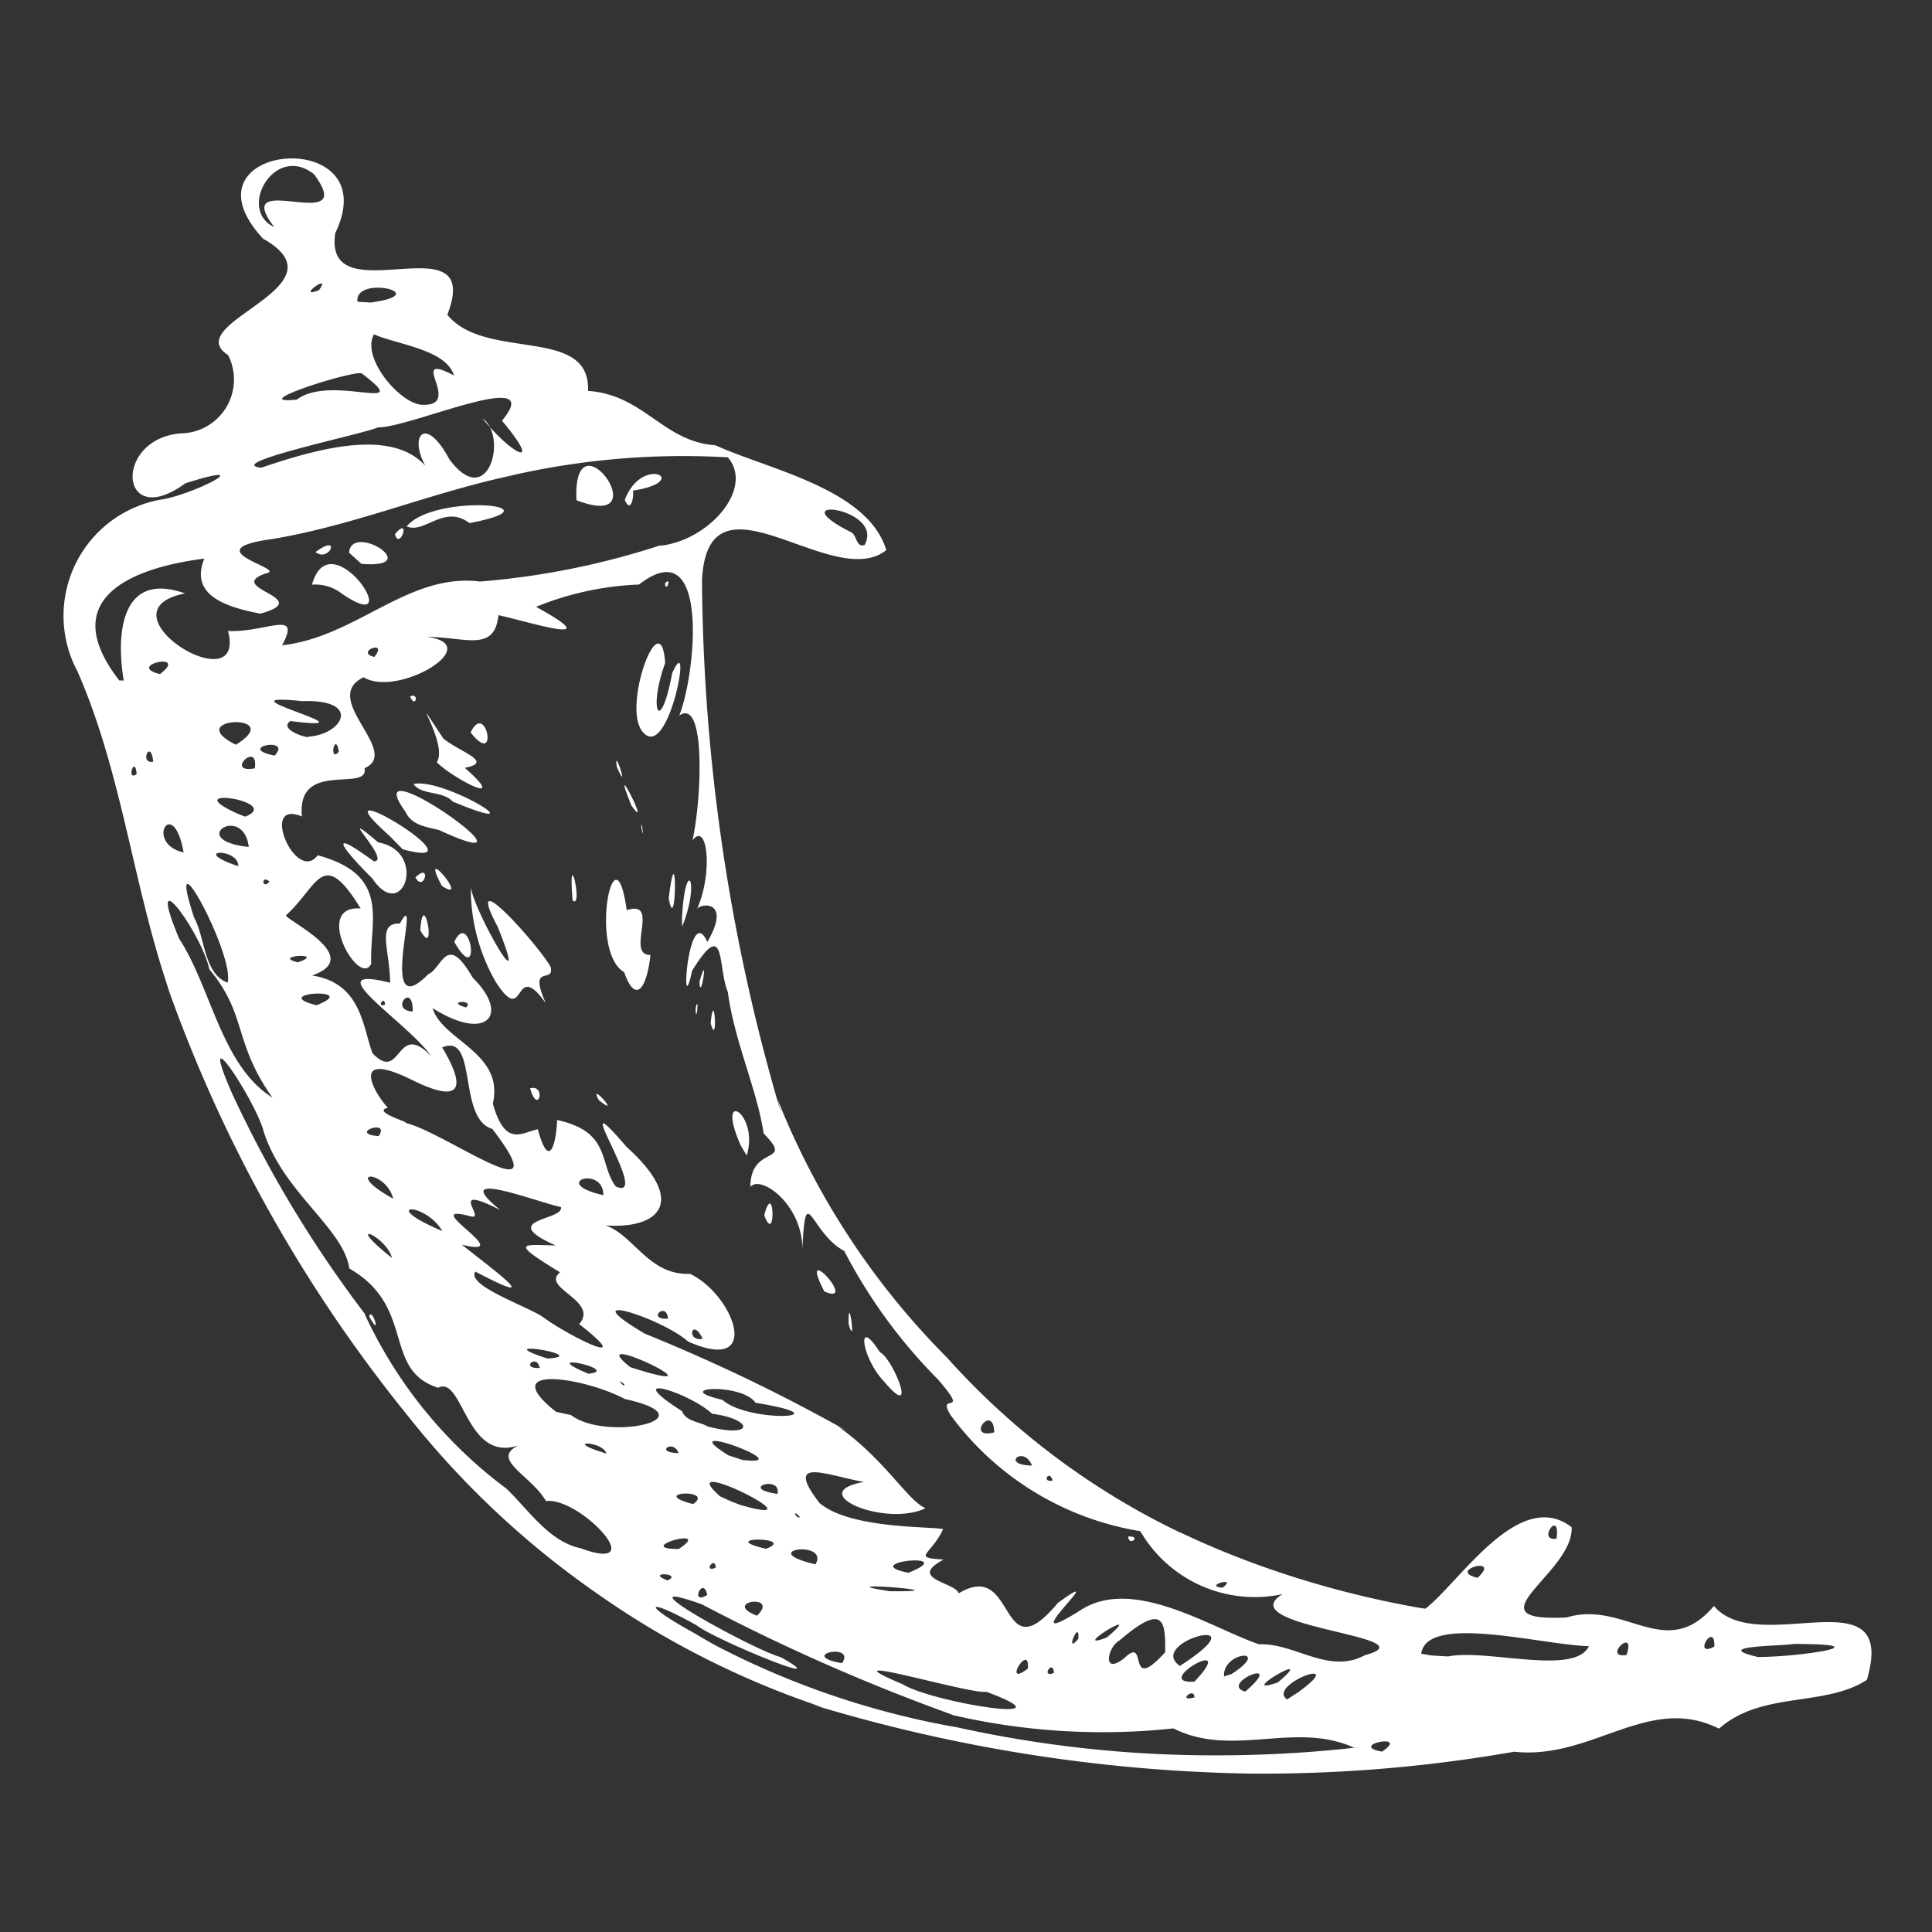 <svg fill="#fff" width="800" height="800" viewBox="0 0 32 32" xmlns="http://www.w3.org/2000/svg"><rect x="0" y="0" width="32" height="32" fill="#333333" stroke="none"/><path d="M14.319 9.028c.35-.62-1.443-.835-.235-.219.112.037.087.262.235.219zM4.542 3.761c-.762-.995 1.432.167.659-.875-.652-.519-1.278.585-.659.875zm1.596 1.25c1.082-.144-.275-.466-.217-.013zm-.855-.205c.232-.315-.407.16 0 0zm1.725 1.899c.672.016-.289-.902.511-.487-.131-.429-.932-.509-1.325-.68-.22.392.45 1.172.812 1.167zm-2.092-.086c.575-.434 1.984.257 1.08-.431-.087-.077-1.982.522-1.08.431zm-.59 1.128c1.007-.342 2.383-.726 2.858.169-.484-.582-.195-1.155.262-.304.645.861.968-.391.547-.681.479.595 1.023.875.321.037.762-.917-1.528.121-2.049.11-.25.112-2.588.596-1.938.669zM6.2 10.881c.246-.304-.337-.081 0 0zm-.587 1.571c-.06-.362-.175.192 0 0zm-.497-.252c.562-.037.882-.621-.109-.587-1.537-.159 1.355.525-.197.33-.209.137.295.296.306.259zm24 15.245c.696 0 2.109-.216.594-.216-.237.038-1.386.03-.595.216zm-3.336-1.959c.075-.51-.337.046 0 0zm2.615 1.787c.015-.444-.38.2 0 0zM2.65 11.165c.499-.381-.589-.145 0 0zm1.899 1.35c.306-.325-.663-.132 0 0zm-.643-.18c.871-.534-.926-.462 0 0zm6.442-4.055c.291-.765 1.132-.306.135-.154.021.081-.03.395-.135.154zm-.8.005c-.069-1.517 1.398.54 0 0zm-2.812.433c.462-.555 2.618-.354 1.04-.054-.422-.319-.747.187-1.04.054zm-.195.13c.277-.325.08.287 0 0zm-.759.306c.04-.514 1.272.272.204.185zm-.556-.01c.437-.325.232.182 0 0zm-.059.543c.304-1.117 1.625.918.497.147a.715.715 0 0 0-.443-.152l-.057.002h.002zM2.05 11.274c-.116-.669-.1-1.842 1.015-1.445-1.488.295 1.03 1.849.712.622.625.03 1.225-.37.895.237 1.233-.137 2.087-1.205 3.279-1.056a12.939 12.939 0 0 0 3.033-.615l-.091.026c.822-.06 1.612-.945 1.162-1.468a12.785 12.785 0 0 0-3.618.308l.086-.017c-1.372.285-2.619.827-4.005 1.061-1.35.181.271.5-.115.57-.705.245.84.41-.091.667-.575-.11-1.175-.307-.928-.912-1.293.166-2.431.704-1.408 2.019h.075zm2.17 1.452c.069-.475-.512.094 0 0zm22.721 14.686c.165-.49-.417.062 0 0zm-2.467-1.279c.412-.379-.525-.117 0 0zM4.062 13.526c.647-.254-1.175-.525-.13-.05zm-1.524-.911c-.044-.4-.237.05 0 0zm-.275.208c-.025-.337-.18.127 0 0zm1.857 1.205c-.087-.731-1.05-.11 0 0zm3.599 2.659c.152-.14-.362-.104 0 0zM4.463 14.6c-.15-.121-.117.152 0 0zm-.517-.253c.011-.312-.829-.28 0 0zm-.905-.228c-.172-.968-.656-.147 0 0zm3.795 2.635c.011-.509-.396-.019 0 0zm17.149 10.682c.64-.13 2.097.325 2.332-.17-.775-.019-2.687-.547-2.777.125l.17.029zM6.378 16.639c-.009-.166-.152.062 0 0zm-1.445-.7c.499-.169-.459-.112 0 0zm11.534 7.786c-.009-.501-.494.125 0 0zM5.241 16.65c.775-.3-.83-.212 0 0zm15.008 9.647c.27-.2-.337-.025 0 0zm-2.814-1.774c-.05-.194-.196.037 0 0zm-.342-.249c-.135-.347-.535-.008 0 0zm-7.099-4.478c0-.506-.906-.205 0 0zm-.82-.19c-.332-.279-.016-.04 0 0zm-5.403-3.331c.115-.479-1.066-2.633-.557-1.08.182.325.162.942.557 1.08zm2.944 2.324c.646.145 2.582 1.592 1.44.1-.585-.172-.234-1.603-.831-1.35.4.669.33.953-.512.532-1.056-.516-.592.255-.387.467-.28.065.374.245.291.25zm16.176 10.413c.482-.322-.586-.104 0 0zm-1.725-1.147c.717-.602-.759.266 0 0zm.337.163c.881-.637-.535-.122-.185.12zm-9.864-5.854c-.181-.371-.28.059 0 0zm-.575-.333c-.025-.3-.364.025 0 0zm9.335 5.886c.689-.444-.157-.375-.125.04zM6.272 18.818c.204-.302-.525-.039 0 0zm14.353 9.2c.712-.61-.45-.128 0 0zm-1.082-.425c1.418-.917-.582-.4 0 0zM4.51 18.178c-.657-.937-.409-1.36-1.043-2.124-.12-.587-1.087-1.916-.5-.507.537.823.697 2.098 1.543 2.632zm15.274 9.675c.771-.817-.747.049 0 0zm-.001.262c.004-.187-.3.082 0 0zm-1.45-.994c.697-.585-.675.26 0 0zm-6.369-3.936c.452.4 2.077.295.55.05-.227-.337-1.438-.255-.55-.05zM7.327 20.39c-.302-.502-1.08-.455 0 0zm-.814-.535c-.125-.491-.875-.487 0 0zm12.111 7.607c.406-.394.016.629.675-.096.006-.519-.021-.825-.757-.195-.202.112-.292.591.082.291zm-.763-.321c.025-.35-.241.3 0 0zm-7.423-4.497c1.762.567-.864-.695 0 0zm-1.45-.833c.425.316 1.6.898.605.12.336-.39-.642-.597-.317-.857-.825-.505-.65-.46-.072-.445-.992-.442.142-.41.087-.637-.381-.075-1.899-.675-1.005.05-.907-.462-.216.172-.49.105-.928-.252.825.706-.147.469.531.421 1.432 1.08.225.446-.16.229.862.575 1.115.75zm2.738 1.817c.769.2.765-.119.069-.212-.375-.35-1.557-.719-.5-.044.071.177.294.174.43.257zm-1.387-.7c-.16-.139.02.087 0 0zm.674-13.262c.117-.144.025.174 0 0zm-.403 2.403c-.27-.475.34-2.091.407-1.087-.284.781-.081 1.218.116.17.366-.825-.079 1.628-.525.918zm-.392.637c-.066-.4.225.505 0 0zm.241.637c-.393-.97.365.512 0 0zm.164.363c-.003-.209.054.302 0 0zm-2.828-1.574c.257-.542.475.604 0 0zm-1.002-.597c.161-.069.085.215 0 0zm4.283 3.344c.146-1.18.129.691 0 0zm-3.842-2.254c.211-.31-.562-1.4.111-.391.29.231.84.387.354.484.762.674-.187.182-.465-.092zm4.062 2.578c.055-1.037.31-.619.002.147zm-4.448-2.218c.519-.11 2.147.911.65.292-.165-.185-.52-.1-.65-.293zm4.738 3.276c.162-.577.012.381 0 0zm-2.102-1.348c-.082-1.012.184.167 0 0zm-2.769-1.469c-.871-1.203 2.533 1.216.559.305-.206-.054-.455-.075-.559-.305zm4.806 3.258c.067-.275.009.322 0 0zm.25.248c.06-.641.124.437 0 0zm-1.437-.85c-.587-.352-.154-2.479.046-1.025.571-.185-.031.75.394.742-.066.591-.257.804-.437.282zm-3.886-2.259c-1.357-1.207 1.706.632.221.225zm.871.833c-.41-.771.5.322 0 0zm-.438-.141c.271-.269.144.265 0 0zm-.712.019c-.467-.462-.805-.891.021-.287.319.012-.707-.972.075-.312.825.15.409 1.352-.096.6zm1.355 1.049c.27-.569.457.792 0 0zm-.563-.193c.05-.754.287.516 0 0zm1.254.863a3.1 3.1 0 0 1-.417-1.562v-.003c.095.472 1.005 2.033.446.647-.617-1.162.737.377.877.667.062.287-.381-.079-.08.597-.55-.771-.325.425-.826-.347zm4.056 2.706c-.44-.987.312-.54.097.162zm-2.352-.755c-.194-.347.404.325 0 0zm2.739 1.906c.168-.63.198.53 0 0zM8.78 18.026c.274-.075.135.467 0 0zm4.873 3.364c-.465-.9.587.255 0 0zm.403.541c-.012-.585.134.45 0 0zm4.631 3.519c.231-.014.008.175 0 0zm-4.047-2.571c-.37-.387-.466-1.112-.066-.481.205.082.656 1.183.066.481zm1.243 3.509c.966-.577.647 1.352 1.638.162.977-.712-.843.883.362.129.87-.584 2.157.275 2.969.556.585-.029 1.153.506 1.753.181 1.153-.312-2.257-.462-1.362-1.012a2.192 2.192 0 0 1-2.35-1.033l-.006-.01a4.87 4.87 0 0 1-3.136-1.914l-.009-.013c-.24-.394.35.055-.207-.587a8.7 8.7 0 0 1-1.527-2.079l-.023-.047c-.571-.305-.637-1.203-.696-.03.005-.741-.691-1.24-.86-1.032-.002-.714.744-.356.22-.884-.112-.74-.482-1.512-.594-2.346-.172-.402-.025-1.263-.591-.352-.206.962-.069-1.183.252-.475.421-.725-.15-.637-.175-.537.275-.61.175-1.475-.071-1.145.146-.646.231-2.377-.219-2.069.272-.675.517-3.09-.667-2.169a5.01 5.01 0 0 0-1.736.382l.033-.012c1.232.679-.125.245-.625.137-.065.627-.562.356-1.182.362.991.122-.482 1.012-1.051.667-.737.352.637 1.233.015 1.506.075.41-1.131-.15-1.037.8-.716-.301-.097 1.125.261.642 1.218.33.857 1.082.887 1.796-.197.416-.98-.978-.175-.914-.634-1.033-.701-.375-1.23.106-.125.035 1.348.684.425 1.003.812.125.835.837 1 1.287.487.509.387-.562.973.05-.37-.545-1.958-1.535-.68-1.217-.006-.55-.231-.991.161-.98.387-.702-.406 1.733.469.84.241-.106.3-.704.737.056.631.622.227 1.072-.664.504.159.541 1.192.734.998 1.581.206.744.494.47.745.427.197.722.309.191.319-.154.9.194.69.725.972 1.1.621.28-.89-1.902.177-.657 1.122 1.012.421 1.437-.587 1.275.637-.051.844.862 1.641.83.727.346 1.218 1.675-.034 1.121-.435-.391-1.974-.875-.716-.13a29.11 29.11 0 0 1 3.35 1.611l-.15-.077c.8.572 1.147 1.227 1.45 1.357-.672.321-2.028-.257-1.021-.435-.629-.114-1.335-.431-.734.35.512.429 1.812.382 2.046.431-.199.435-.537.47.008.504-.607.325.195.375.251.56zm-3.594-2.209c1.033.132-1.231-.704-.226-.075zm2.756 1.871c.897-.356-.875-.175 0 0zm-5.299-3.296c.575-.062-.925-.389 0 0zm3.131 1.99c.075-.319-.66-.096 0 0zm4.579 2.965c-.012-.246-.229.094 0 0zm-4.206-2.58c-.142-.162-.068.035 0 0zm-6.757-4.293c-.096-.371-.842-.667 0 0zm2.574 1.665c.775-.046-1.06-.341 0 0zm2.172 1.567c-.08-.239-.42-.01 0 0zm5.786 3.569c.035-.454-.441.337 0 0zm-8.085-4.98c-.052-.25-.332.023 0 0zm5.803 3.699c1.35.012-1.218-.184 0 0zm-2.466-1.425c1.425.404-1.197-.9-.351-.147l.187.085.162.062zm1.23.979c.241-.412-1.018-.237 0 0zm-4.049-2.472c.582.447 2.349.057.892-.266-.662-.354-2.158-.595-1.14.212zm3.229 2.215c.537-.202-.87-.204 0 0zm-1.207-.741c.375-.262-.776-.2 0 0zm-1.437-.837c-.05-.209-.77-.231 0 0zm4.9 3.817c.496.312 2.899.687 1.393.129-.25.052-2.787-.717-1.395-.129zm-3.087-1.927c-.017-.207-.22.094 0 0zm-.617-.308c.609-.394-.787-.005 0 0zm2.708 1.891c.239-.352-.762-.134 0 0zm-1.409-.787c.39-.375-.605-.235 0 0zm-.824-.344c-.067-.331-.3.185 0 0zm-.658-.24c.269-.12-.387-.15 0 0zm-4.941-4.37c.041-.182.221.396 0 0zm3.491 3.833c1.212.449-.005-.852-.562-.777-.245-.426-.938-.696-.45-.925-.88.305-.921-1.162-1.337-.953-.93-.294-.362-1.337-1.47-1.974-.101-.675-1.102-1.26-1.422-2.277-.141-.52-1.131-2.016-.522-.625a19.646 19.646 0 0 0 2.221 3.68l-.034-.047a7.541 7.541 0 0 0 2.336 2.898l.02.014c.362.348.71.879 1.221.987zm2.379 1.682a13.806 13.806 0 0 0 3.753 1.268l.088.014a19.7 19.7 0 0 0 4.336.47c.798 0 1.586-.046 2.36-.136l-.094.009c-.987-.446-2.009.175-2.993-.319a11.012 11.012 0 0 1-3.72-.236l.075.015a32.59 32.59 0 0 1-4.292-1.902l.179.087c-1.596-.582.825.747 1.256.856.997.566-1.096-.291-1.392-.526-.835-.469-.942-.371-.082.105.174.1.345.207.525.294zm-2.018-.875a14.643 14.643 0 0 1-3.171-2.945l-.023-.029a23.988 23.988 0 0 1-3.971-7.051l-.053-.168c-.557-1.693-.75-3.509-1.467-5.136A1.954 1.954 0 0 1 2.693 8.27l.011-.001c.575-.109 1.59-.652.366-.264-1.097.805-1.203-.731-.079-.827a.892.892 0 0 0 .785-1.301l.002.005c-.825-.537 1.999-1.128.579-1.929-1.478-1.598 2.071-1.904 1.196-.092-.209 1.393 2.479-.256 1.856 1.353.634.774 2.374.175 2.331 1.261.925.062 1.241.84 2.108.9.9.406 2.527.725 2.832 1.737-.891.707-2.954-1.456-3.053.497.023 3.075.48 6.034 1.312 8.832l-.057-.225a12.7 12.7 0 0 0 2.804 4.271 12.346 12.346 0 0 0 3.834 2.884l.074.032c1.16.548 2.508.98 3.918 1.228l.097.014c.56-.429 1.55-2.021 2.422-1.35.041.755-1.735 1.578-.084 1.495.97-.292 1.642.75 2.441-.19.735.871 3.057-.557 2.533 1.225-.707.455-1.739.18-2.448.807-1.168-.584-2.099.522-3.393.382a24.1 24.1 0 0 1-4.228.363h-.133.007a26.438 26.438 0 0 1-7.29-1.149l.187.049a14.37 14.37 0 0 1-3.7-1.86l.046.031z"/></svg>